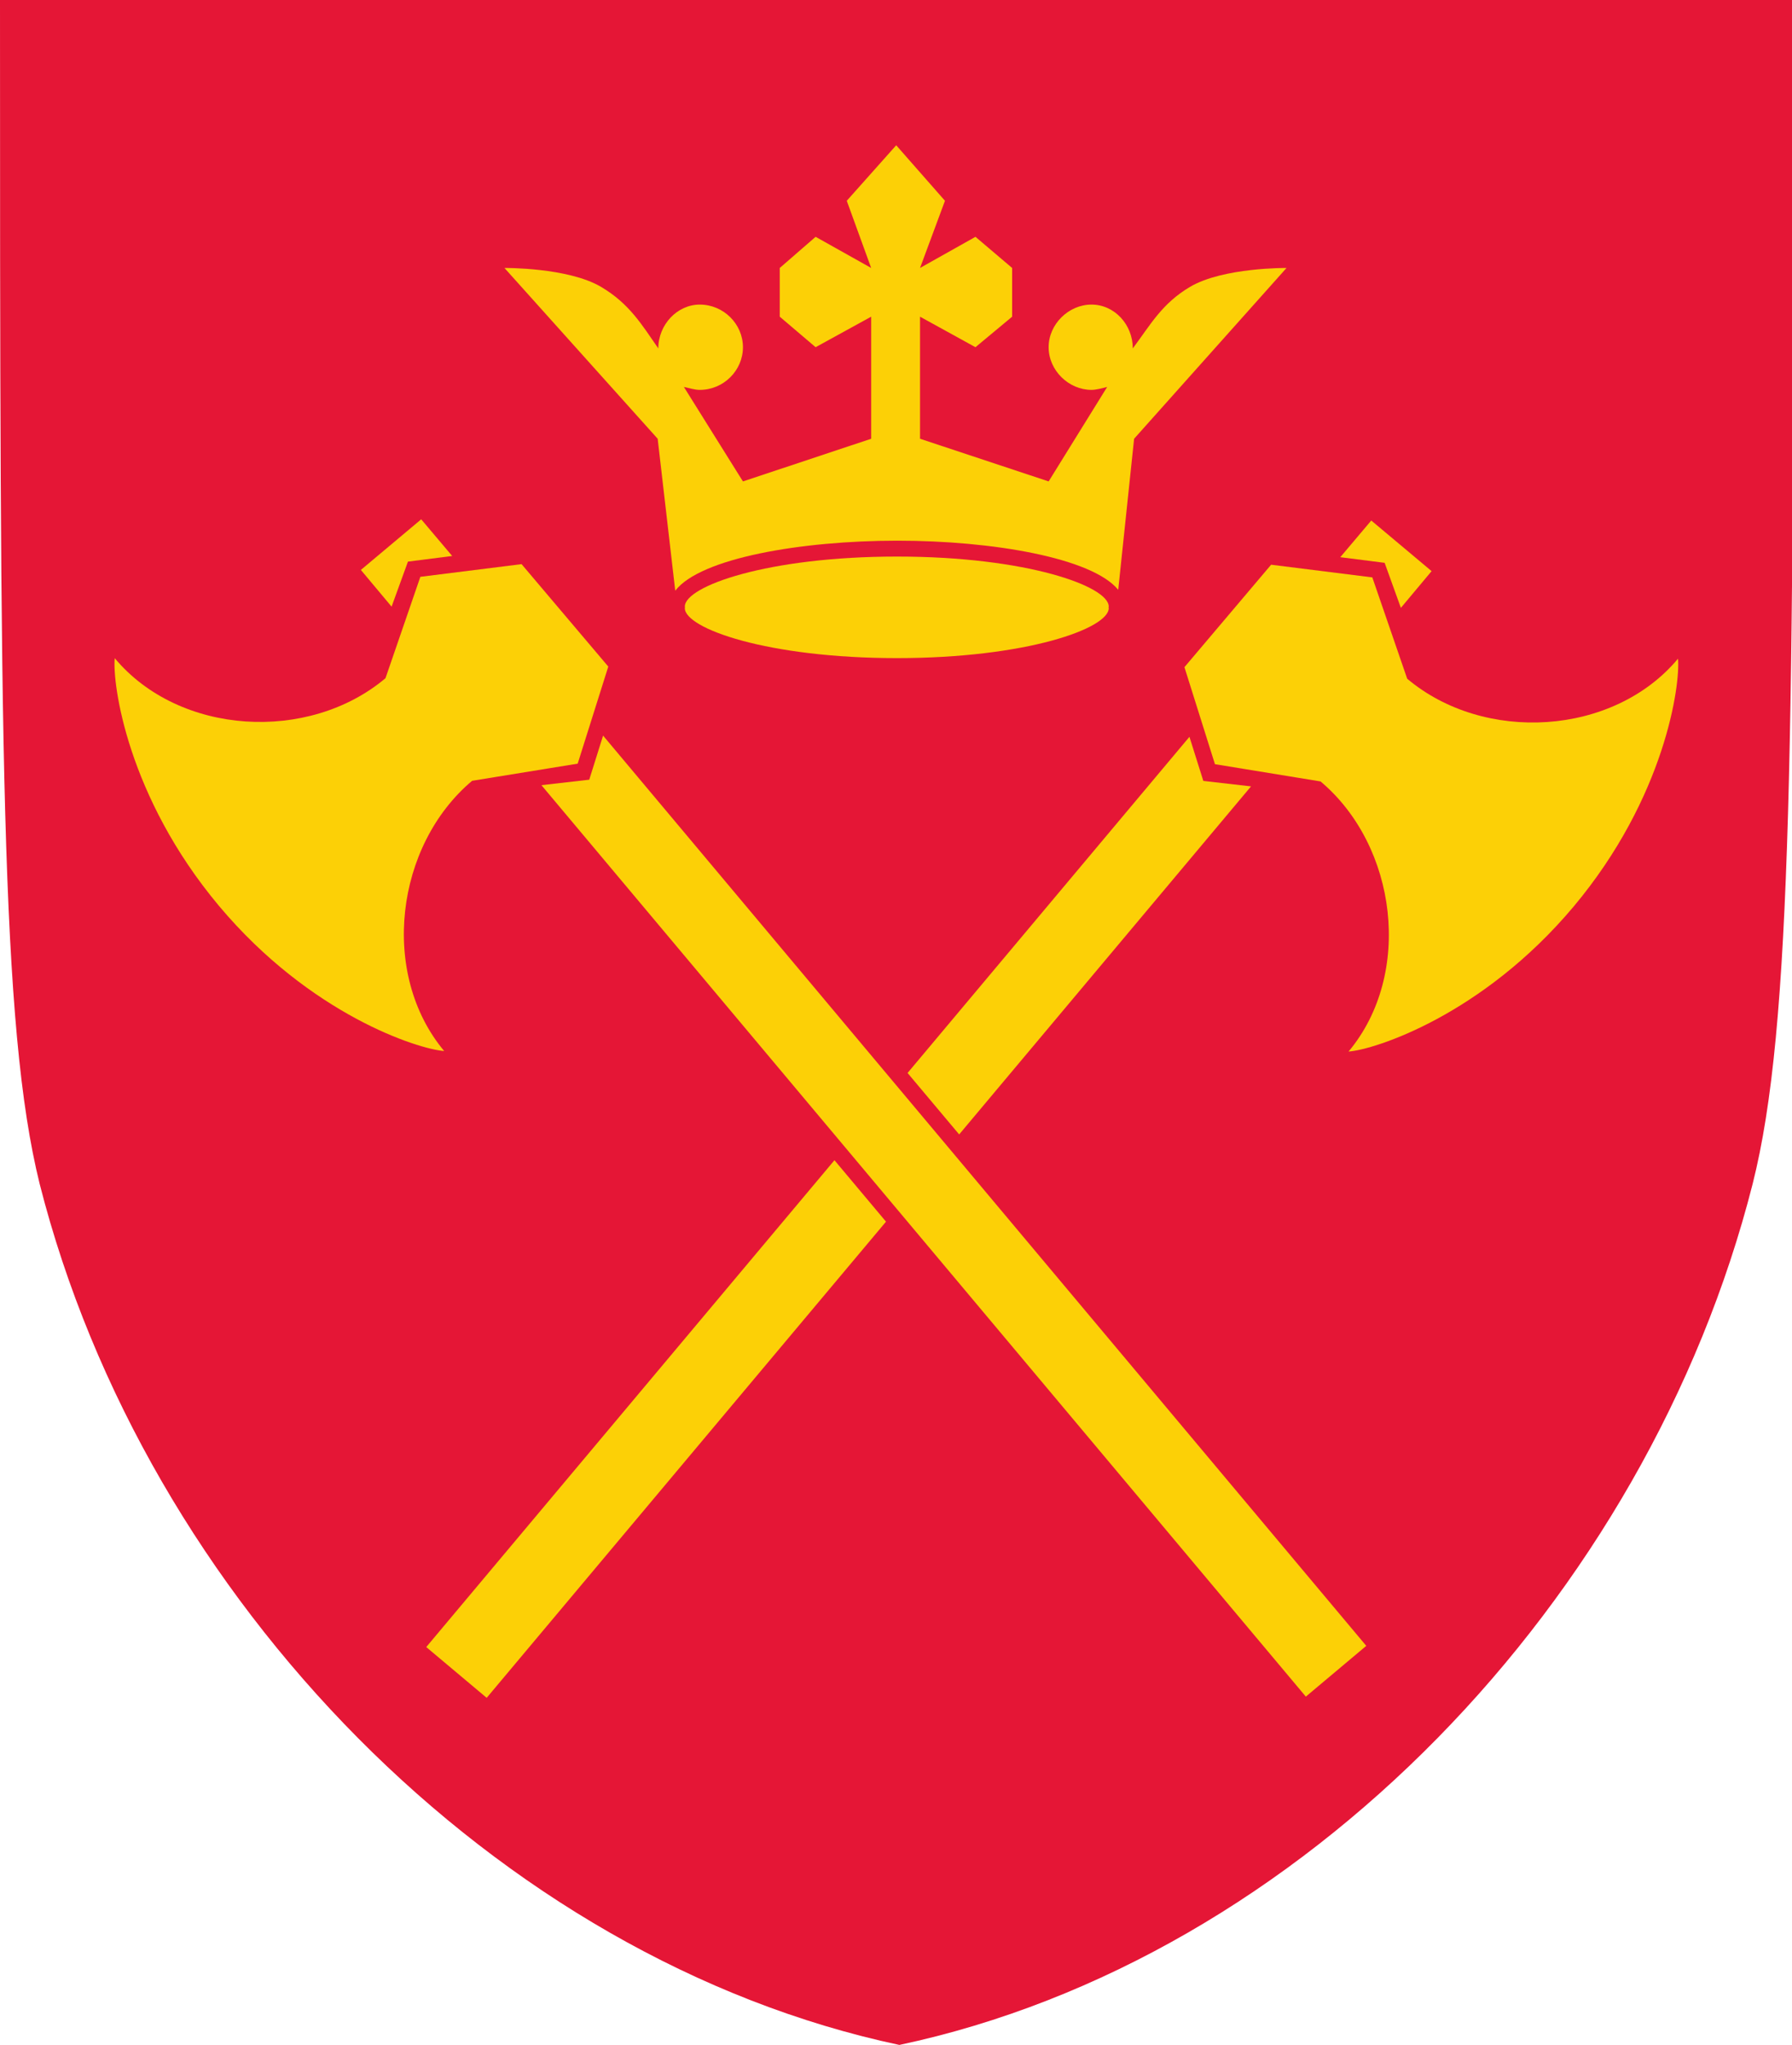 <svg version="1.1" width="438.303px" height="500px" viewBox="0 0 438.303 500" xmlns="http://www.w3.org/2000/svg">
  <path style="fill:#e51636;fill-opacity:1;fill-rule:evenodd;stroke:none;stroke-width:0.1" d="M 0 0 C 0 182.769 0.167 250.978 9.7 289.469 C 35.519 391.062 121.494 479.095 219.974 500 C 318.466 479.095 402.871 391.062 428.678 289.469 C 438.391 250.978 438.7 182.769 438.7 0 L 0 0"></path>
  <g style="fill:#fcd006;fill-opacity:1;fill-rule:evenodd;stroke:none;stroke-width:0.1">
    <path d="M 291.09 70.126 C 284.194 74.204 281.416 79.375 277.067 85.19 C 277.067 79.375 272.603 74.474 266.956 74.474 C 261.411 74.474 256.484 79.234 256.484 84.894 C 256.484 90.593 261.411 95.328 266.956 95.328 C 268.139 95.328 269.619 94.903 270.802 94.607 L 256.484 117.712 L 225.03 107.279 L 225.03 77.433 L 238.589 84.894 L 247.556 77.433 L 247.556 65.52 L 238.589 57.904 L 225.03 65.52 L 231.127 49.092 L 219.202 35.519 L 207.109 49.092 L 213.078 65.52 L 199.493 57.904 L 190.719 65.52 L 190.719 77.433 L 199.493 84.894 L 213.078 77.433 L 213.078 107.279 L 181.714 117.712 L 167.267 94.607 C 168.618 94.903 169.956 95.328 171.152 95.328 C 176.98 95.328 181.714 90.593 181.714 84.894 C 181.714 79.234 176.98 74.474 171.152 74.474 C 165.646 74.474 161.015 79.375 161.015 85.19 C 156.975 79.375 153.913 74.204 146.979 70.126 C 138.887 65.366 123.385 65.52 123.385 65.52 L 160.86 107.279 L 165.157 144.432 C 171.294 136.456 196.02 132.198 219.498 132.198 C 242.693 132.198 267.11 136.392 273.504 144.213 L 277.389 107.279 L 314.671 65.52 C 314.671 65.52 299.182 65.366 291.09 70.126"></path>
    <path d="M 338.664 137.614 L 342.639 148.626 L 350.152 139.646 L 335.396 127.271 L 327.819 136.237 L 338.664 137.614"></path>
    <path d="M 344.183 165.955 L 335.653 141.177 L 310.902 138.077 L 289.701 163.125 L 297.162 186.847 L 322.994 191.067 C 341.764 206.852 345.662 238.203 329.838 257.114 C 336.129 256.664 362.515 248.328 384.925 221.62 C 407.297 194.913 411.002 167.46 410.423 161.053 C 394.599 179.99 362.965 181.778 344.183 165.955"></path>
    <path d="M 94.285 165.826 L 102.815 141.036 L 127.567 137.935 L 148.78 162.983 L 141.293 186.718 L 115.474 190.912 C 96.704 206.71 92.819 238.074 108.643 256.986 C 102.352 256.535 75.953 248.186 53.556 221.492 C 31.171 194.772 27.479 167.318 28.058 160.925 C 43.869 179.849 75.516 181.637 94.285 165.826"></path>
    <path d="M 99.779 137.318 L 95.778 148.33 L 88.265 139.351 L 103.021 126.975 L 110.598 135.941 L 99.779 137.318"></path>
    <path d="M 271.188 148.317 C 271.188 143.326 251.016 136.083 219.395 136.083 C 187.722 136.083 167.499 143.326 167.499 148.317 C 167.499 148.382 167.524 148.433 167.537 148.497 C 167.524 148.562 167.499 148.626 167.499 148.69 C 167.499 153.669 187.722 160.912 219.395 160.912 C 251.016 160.912 271.188 153.669 271.188 148.69 C 271.188 148.626 271.162 148.562 271.137 148.497 C 271.162 148.433 271.188 148.382 271.188 148.317"></path>
    <path d="M 234.601 277.376 L 305.987 192.276 L 294.319 190.938 L 290.923 180.157 L 221.981 262.35 L 234.601 277.376"></path>
    <path d="M 144.123 190.642 L 147.507 179.862 L 334.174 402.421 L 319.392 414.836 L 132.429 191.98 L 144.123 190.642"></path>
    <path d="M 204.099 283.68 L 104.256 402.717 L 119.037 415.131 L 216.706 298.706 L 204.099 283.68"></path>
  </g>
</svg>